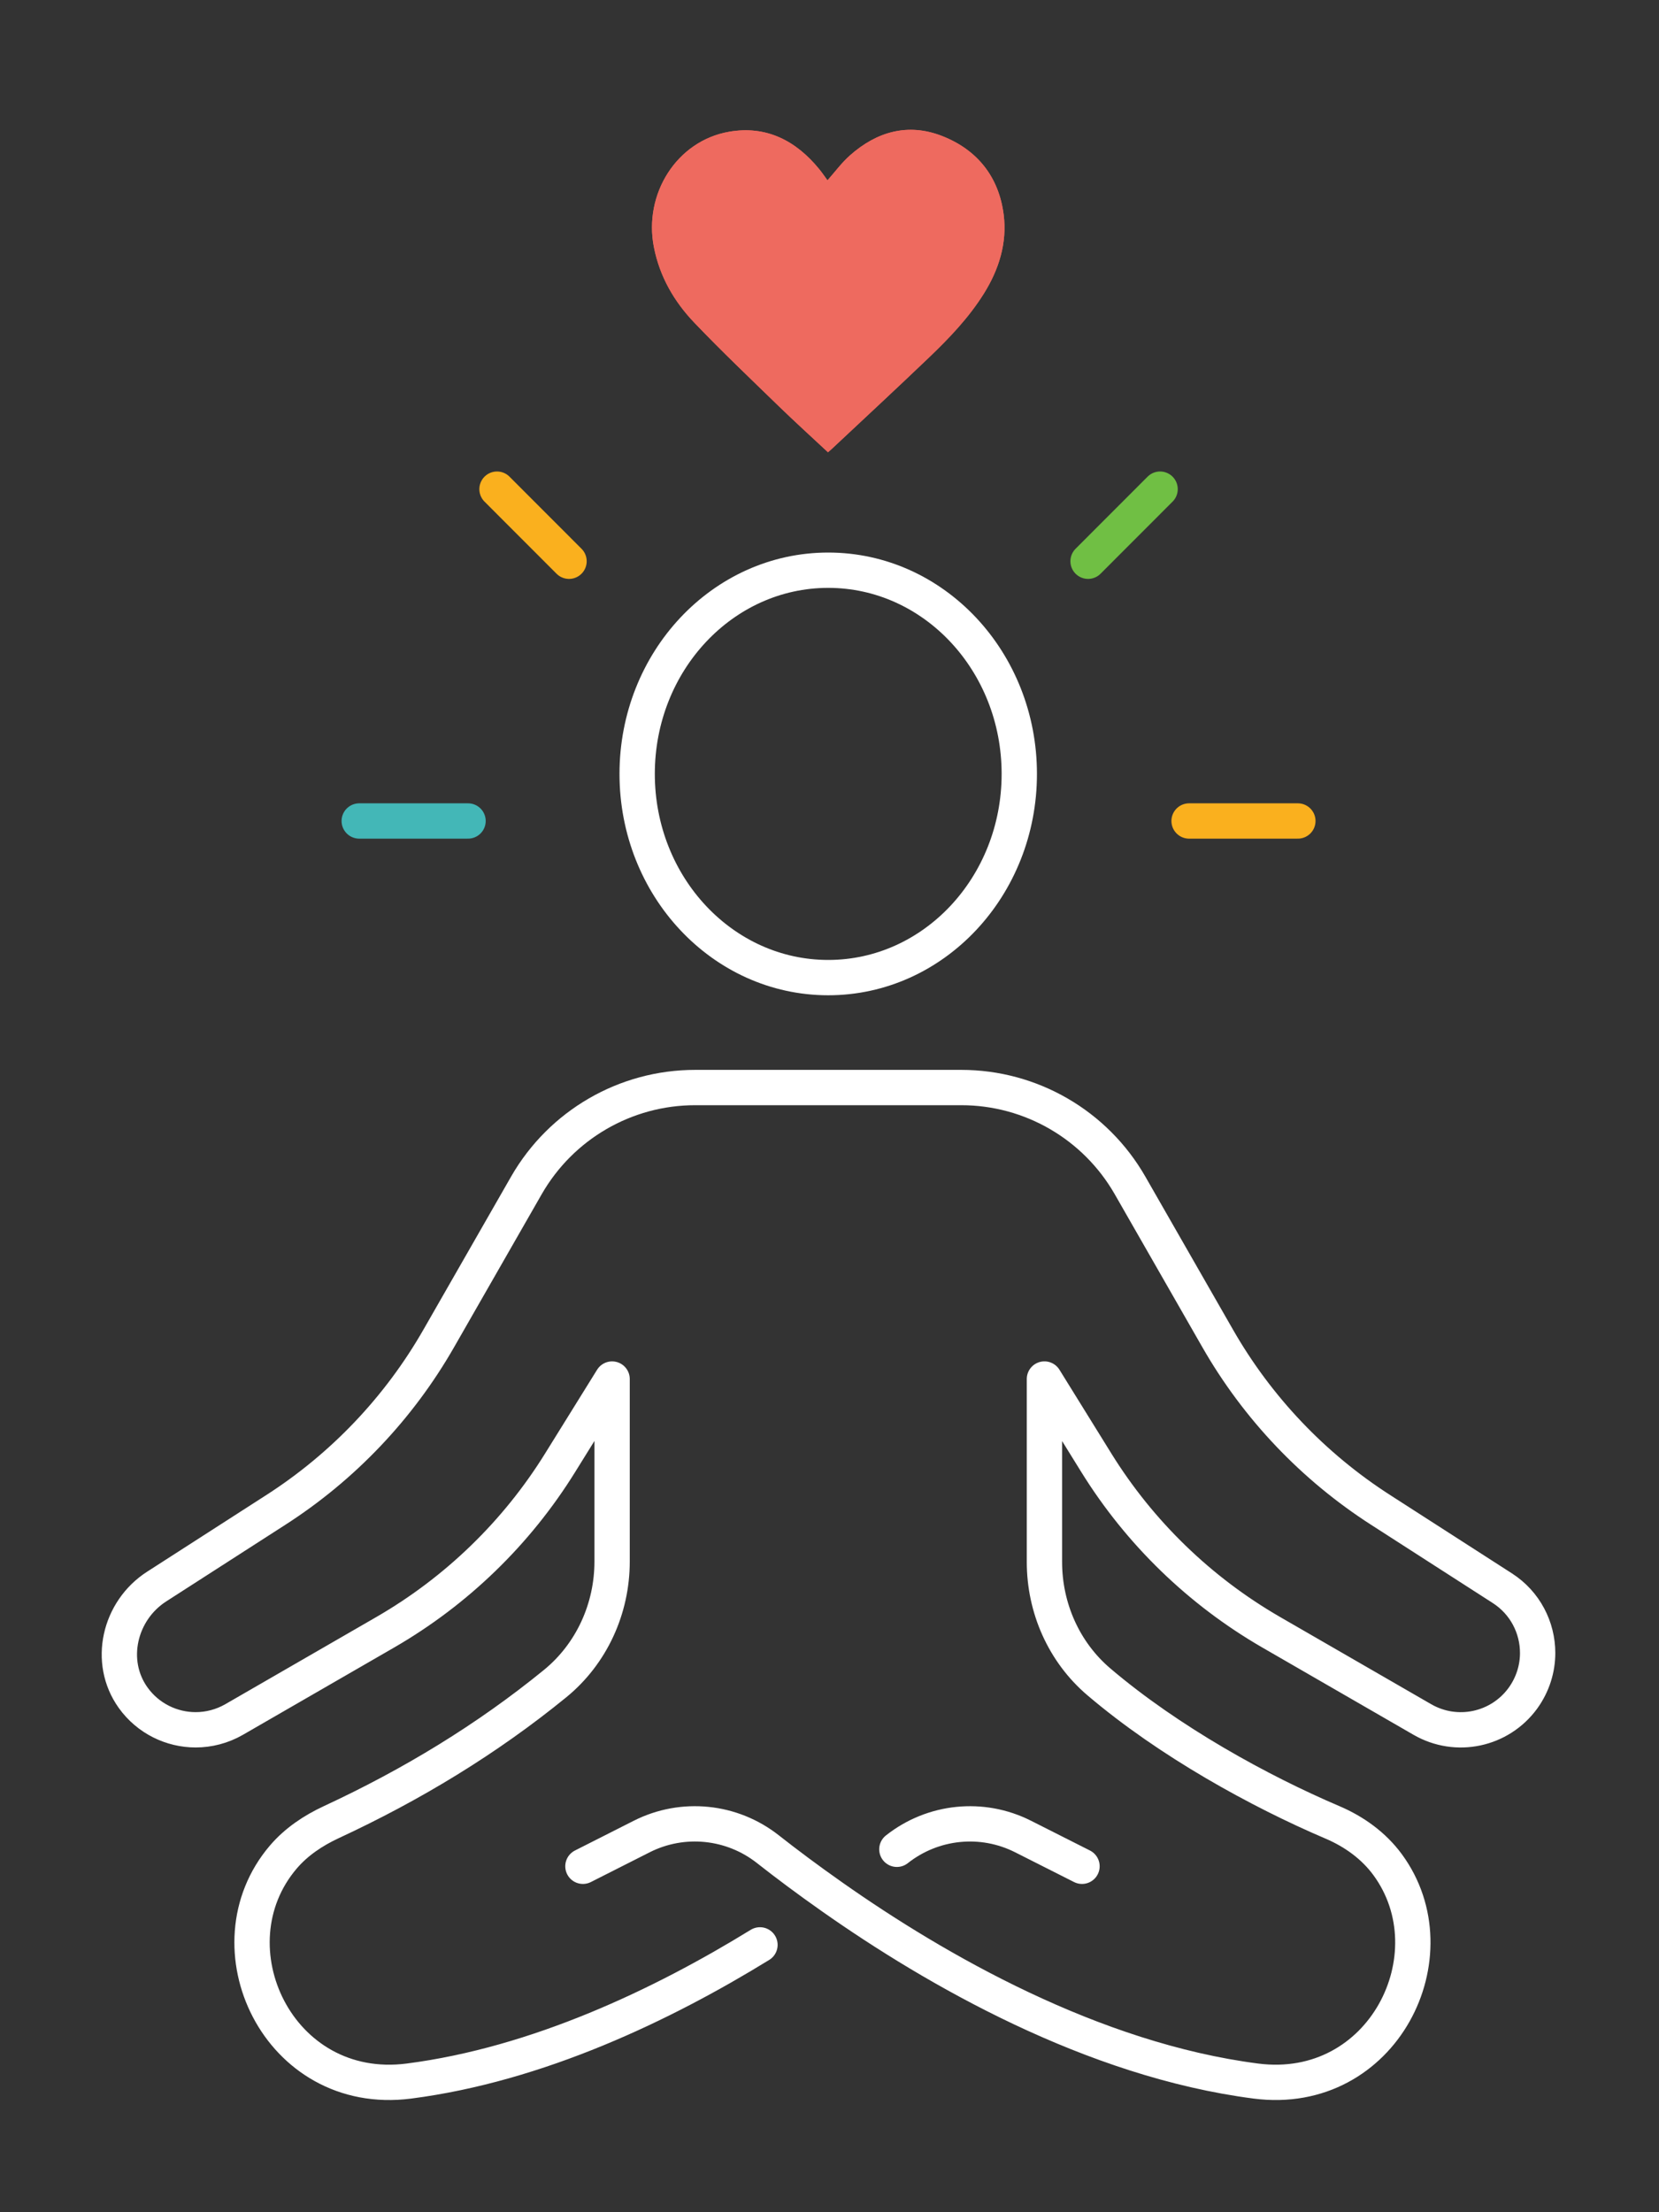 <?xml version="1.0" encoding="UTF-8"?><svg id="Layer_1" xmlns="http://www.w3.org/2000/svg" viewBox="0 0 768 1024"><rect x="0" y="0" width="768" height="1024" fill="#333333" stroke="none"/><defs><style>.cls-1{stroke:#fab01e;}.cls-1,.cls-2,.cls-3,.cls-4{fill:none;stroke-linecap:round;stroke-linejoin:round;stroke-width:16.35px;}.cls-2{stroke:#43b7b7;}.cls-3{stroke:#fff;}.cls-4{stroke:#70bf44;}.cls-5{fill:#ee6a5f;stroke-width:0px;}</style></defs><path class="cls-5" d="M383.07,83.48c-1.22-1.66-2.43-3.46-3.79-5.13-10.83-13.28-24.56-20.38-41.83-17.36-24.15,4.23-39.62,28.75-34.74,53.46,2.68,13.6,9.35,25.11,18.69,34.89,12.64,13.23,25.91,25.85,39.04,38.6,7.45,7.24,15.16,14.21,22.85,21.4.64-.57,1.14-.98,1.6-1.41,15.03-14.1,30.16-28.1,45.05-42.35,9.43-9.02,18.47-18.45,25.46-29.61,7.03-11.22,10.88-23.52,9.22-36.62-2.22-17.47-12.21-30.05-28.56-36.42-15.77-6.14-30.21-2.01-42.64,9.03-3.79,3.36-6.84,7.55-10.37,11.51Z"/><path class="cls-5" d="M383.07,83.48c3.52-3.96,6.58-8.15,10.37-11.51,12.42-11.03,26.86-15.17,42.64-9.03,16.35,6.37,26.34,18.95,28.56,36.42,1.66,13.09-2.19,25.4-9.22,36.62-6.99,11.16-16.03,20.58-25.46,29.61-14.89,14.25-30.02,28.25-45.05,42.35-.47.44-.96.85-1.6,1.41-7.69-7.19-15.4-14.16-22.85-21.4-13.13-12.75-26.41-25.37-39.04-38.6-9.34-9.77-16.01-21.28-18.69-34.89-4.88-24.72,10.59-49.24,34.74-53.46,17.28-3.02,31,4.07,41.83,17.36,1.36,1.67,2.57,3.47,3.79,5.13Z"/><path class="cls-3" d="M351.81,900.25c-45.13,27.76-102.87,55.35-162.51,63.04-60.53,7.81-93.4-62.35-58.14-103.7,6.01-7.04,13.84-12.27,22.23-16.16,37.29-17.31,72.02-38.37,103.57-64.1,16.9-13.79,26.4-34.7,26.4-56.51v-84.48l-24.07,38.76c-20.09,32.4-47.88,59.32-80.84,78.39l-70.1,40.46c-5.58,3.2-11.73,4.75-17.77,4.75-11.08,0-22-5.19-28.92-14.83-12-16.72-6.44-40.35,10.87-51.48l55.03-35.39c31.25-20.05,57.18-47.33,75.62-79.58l40.55-70.79c16.07-27.96,45.82-45.22,78.05-45.22h123.25c32.23,0,61.99,17.26,78.05,45.22l40.55,70.79c18.44,32.25,44.37,59.53,75.62,79.58l56.25,36.17c10.59,6.82,16.32,18.29,16.32,29.97,0,7.23-2.22,14.57-6.82,20.93-10.74,14.73-30.79,18.96-46.54,9.87l-70.1-40.46c-32.96-19.07-60.75-45.99-80.84-78.39l-24.02-38.76v84.69c0,21.26,9,41.7,25.19,55.47,32.57,27.72,74.52,50.72,108.17,65.07,10.01,4.27,19.05,10.77,25.49,19.54,30.63,41.68-2.12,107.79-60.97,100.19-75.73-9.77-148.35-51.62-196.03-85.16-11.47-8.06-21.54-15.61-29.81-22.12-16.68-13.18-39.46-15.5-58.42-5.94l-27.27,13.8"/><path class="cls-3" d="M500.89,863.87l-27.33-13.8c-18.96-9.56-41.69-7.23-58.37,5.94"/><path class="cls-3" d="M294.96,358.23c0,52.08,39.6,94.29,88.45,94.29s88.45-42.21,88.45-94.29-39.6-94.29-88.45-94.29-88.45,42.21-88.45,94.29Z"/><line class="cls-4" x1="537.04" y1="226.42" x2="503.7" y2="259.79"/><line class="cls-1" x1="230.08" y1="226.42" x2="263.42" y2="259.79"/><line class="cls-1" x1="600.82" y1="380.02" x2="550.46" y2="380.02"/><line class="cls-2" x1="166.3" y1="380.02" x2="216.67" y2="380.02"/></svg>